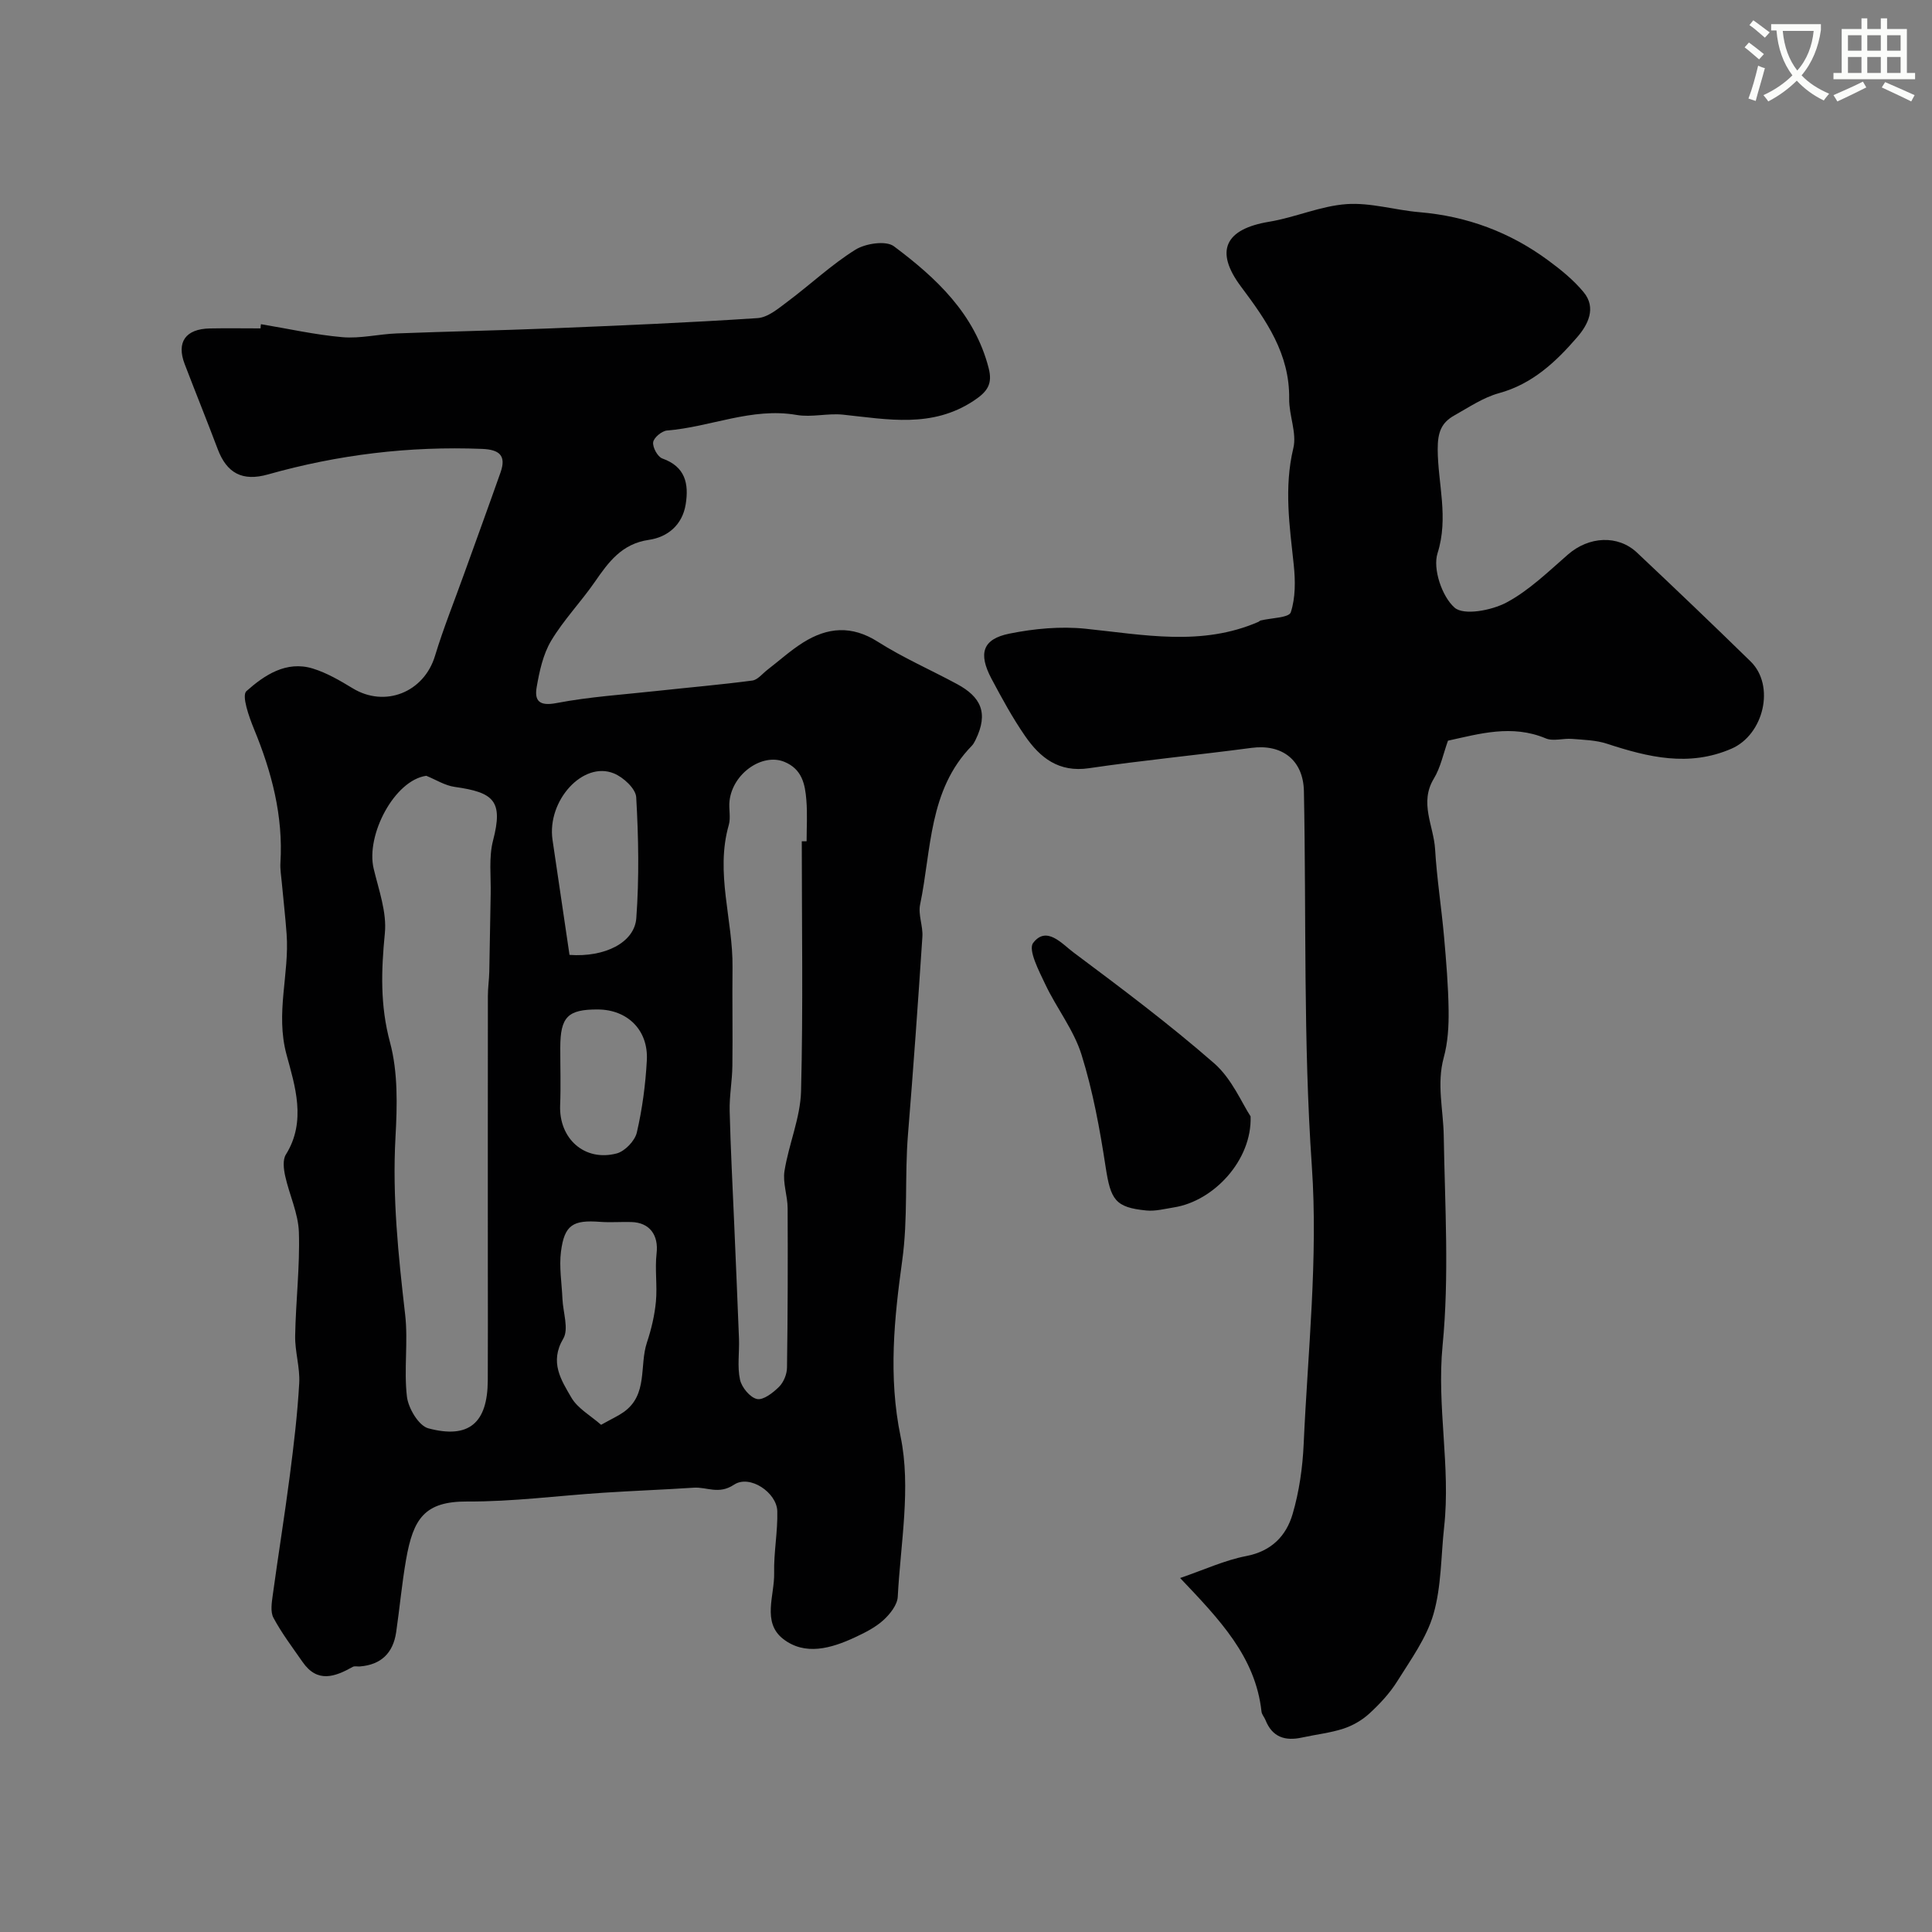 <svg enable-background="new 0 0 400 400" viewBox="0 0 400 400" xmlns="http://www.w3.org/2000/svg"><rect x="0" y="0" width="400" height="400" fill="#808080" stroke="none"/><path d="m362.1 8.8c1.1.8 2.1 1.6 3.1 2.4l-1 1.1c-1.3-1.1-2.3-2-3-2.5zm1.9 4.8c.5.2.9.4 1.4.5-.6 2.3-1.3 4.5-1.9 6.8l-1.5-.5c.8-2.1 1.4-4.3 2-6.8zm-1-9.4c1.3.9 2.4 1.8 3.4 2.5l-1 1.1c-1.4-1.2-2.4-2.1-3.2-2.6zm3.7 2.2v-1.4h10.3v1.2c-.5 3.6-1.8 6.8-4 9.4 1.5 1.6 3.4 2.8 5.7 3.8-.3.4-.7.8-1.1 1.4-2.3-1.1-4.1-2.5-5.6-4.1-1.6 1.6-3.6 3.1-5.9 4.3-.3-.5-.7-.9-1-1.3 2.4-1.1 4.4-2.5 6-4.1-1.9-2.5-3-5.6-3.3-9.3h-1.1zm8.8 0h-6.4c.3 3.3 1.3 6 3 8.2 2-2.2 3.1-5.1 3.4-8.2z" fill="#fbfcfa"/><path d="m385.3 3.8h1.3v2.2h2.8v-2.2h1.3v2.2h4.1v9.1h1.7v1.3h-16.9v-1.3h1.7v-9.1h4.1v-2.2zm.4 13.1.7 1.2c-1.8.9-3.8 1.9-6 2.9-.2-.4-.5-.8-.8-1.3 2.3-1 4.3-1.9 6.1-2.8zm-3.1-6.4h2.8v-3.2h-2.8zm0 4.6h2.8v-3.3h-2.8zm4-4.6h2.8v-3.2h-2.8zm0 4.6h2.8v-3.3h-2.8zm3.7 1.9c2.1.9 4.1 1.8 6.1 2.7l-.7 1.3c-2.2-1.1-4.2-2-6.1-2.9zm3.2-9.7h-2.8v3.2h2.8zm-2.8 7.8h2.8v-3.3h-2.8z" fill="#fbfcfa"/><g fill="#010102"><path d="m54.03 67.12c5.62.93 11.22 2.2 16.88 2.69 3.7.32 7.49-.64 11.26-.78 10.59-.41 21.2-.61 31.79-1.04 14.3-.59 28.6-1.18 42.88-2.13 2.16-.14 4.34-2.01 6.25-3.44 4.71-3.52 9.04-7.62 14.01-10.72 2.08-1.3 6.32-1.94 7.96-.72 8.76 6.55 16.73 13.96 19.63 25.23.85 3.29-.25 4.87-3.05 6.73-8.66 5.76-17.85 3.88-27.11 2.91-3.17-.33-6.5.6-9.6.06-9.31-1.61-17.84 2.51-26.82 3.22-1.08.09-2.75 1.47-2.88 2.43-.14 1.05.92 3.01 1.89 3.36 4.8 1.7 5.53 5.27 4.84 9.52s-3.74 6.77-7.61 7.33c-5.63.81-8.36 4.6-11.21 8.72-2.88 4.16-6.46 7.87-9.04 12.19-1.67 2.81-2.42 6.31-2.99 9.6-.49 2.86.59 3.96 4.11 3.28 6.9-1.32 13.97-1.76 20.97-2.53 6.52-.71 13.06-1.27 19.57-2.13 1.12-.15 2.1-1.44 3.13-2.23 2.46-1.89 4.78-4.01 7.4-5.65 5.04-3.16 10.04-3.59 15.44-.16 5.22 3.32 10.96 5.82 16.42 8.77 4.89 2.64 6.58 5.94 3.83 11.55-.22.44-.46.91-.8 1.25-8.95 9.18-8.32 21.52-10.68 32.84-.44 2.1.62 4.47.47 6.68-.9 13.64-1.87 27.27-2.98 40.89-.71 8.69.03 17.3-1.2 26.18-1.62 11.72-2.92 23.93-.33 36.42 2.19 10.57-.01 22.08-.59 33.16-.09 1.69-1.62 3.61-3 4.86-1.66 1.5-3.78 2.56-5.85 3.53-4.92 2.29-10.37 3.88-14.92.3-4.37-3.45-1.72-8.99-1.82-13.6-.1-4.27.76-8.55.65-12.82-.1-3.84-5.7-7.65-8.96-5.48-3.18 2.11-5.6.44-8.33.62-6.26.41-12.53.64-18.79 1.05-9.37.61-18.74 1.86-28.1 1.81-8.84-.04-11.19 3.52-12.68 12.04-.87 4.98-1.32 10.03-2.05 15.03-.63 4.29-3.11 6.73-7.51 7.08-.5.04-1.09-.13-1.48.09-3.71 2.08-7.33 3.39-10.38-1.01-2.09-3.01-4.32-5.95-6.04-9.16-.67-1.26-.34-3.19-.13-4.76 1.13-8.25 2.46-16.47 3.53-24.72.82-6.34 1.58-12.71 1.94-19.09.18-3.24-.9-6.53-.84-9.79.12-7.16 1-14.32.77-21.46-.12-3.91-1.98-7.74-2.84-11.66-.31-1.42-.54-3.32.14-4.41 4.33-6.91 1.87-14.3.14-20.71-2.33-8.63.62-16.67.02-24.95-.26-3.6-.68-7.19-1.01-10.79-.12-1.32-.35-2.65-.27-3.96.59-9.72-1.8-18.8-5.47-27.7-1.04-2.53-2.6-6.94-1.57-7.85 3.69-3.28 8.23-6.36 13.73-4.68 2.9.89 5.63 2.49 8.25 4.08 6.7 4.09 14.78.85 17.06-6.69 1.74-5.73 3.99-11.3 6.01-16.94 2.53-7.03 5.09-14.04 7.57-21.08 1.23-3.51-.3-4.7-3.83-4.84-15.08-.6-29.83 1.19-44.34 5.29-5.28 1.49-8.51-.26-10.39-5.23-2.22-5.89-4.59-11.73-6.84-17.61-1.75-4.55.17-7.29 5.2-7.39 3.5-.07 7-.01 10.5-.01 0-.28.04-.58.09-.87zm34.23 93.5c-6.57.9-12.55 12.25-10.9 19.21 1.05 4.42 2.75 9.04 2.32 13.38-.75 7.66-1 14.91 1.06 22.57 1.68 6.22 1.5 13.13 1.14 19.67-.68 12.35.59 24.49 2 36.7.65 5.61-.29 11.41.37 17.01.29 2.41 2.44 6.03 4.43 6.56 8.44 2.25 12.26-1.14 12.31-9.9.04-7.88.01-15.77.01-23.65 0-18.66-.01-37.33.01-55.99 0-1.65.25-3.3.29-4.95.12-5.37.17-10.74.29-16.11.08-3.71-.42-7.59.49-11.1 2.14-8.22.17-9.96-7.93-11.1-2.04-.28-3.93-1.51-5.89-2.3zm77.74 13.56c.33 0 .67 0 1-.01 0-2.83.18-5.67-.05-8.49-.26-3.29-.87-6.45-4.58-7.96-4.54-1.84-10.68 2.39-11.33 8.1-.19 1.65.29 3.43-.15 4.97-2.85 9.93.88 19.65.77 29.49-.08 6.8.06 13.61-.03 20.42-.04 3.12-.64 6.24-.56 9.35.19 7.79.61 15.58.94 23.36.33 7.92.69 15.84.99 23.77.1 2.83-.38 5.75.21 8.46.34 1.6 2.08 3.7 3.52 4.01 1.31.28 3.33-1.3 4.57-2.53.95-.95 1.63-2.62 1.64-3.98.16-11 .18-22.01.13-33.01-.01-2.57-1.04-5.22-.65-7.68.88-5.56 3.28-10.99 3.43-16.52.44-17.25.15-34.5.15-51.75zm-41.55 120.81c2.26-1.26 3.55-1.84 4.68-2.64 5.07-3.6 3.21-9.59 4.81-14.4.91-2.73 1.59-5.61 1.86-8.46.31-3.31-.24-6.7.14-10 .43-3.75-1.4-6.38-5.23-6.48-2.16-.06-4.33.12-6.48-.04-5.58-.42-7.36.61-8.08 6.11-.42 3.22.16 6.57.3 9.86.12 2.78 1.35 6.21.17 8.21-2.89 4.88-.43 8.58 1.67 12.2 1.33 2.28 4.03 3.76 6.16 5.64zm-6.54-97.29c7.31.53 13.45-2.54 13.83-7.6.61-8.31.46-16.72-.02-25.04-.1-1.78-2.67-4.15-4.63-4.94-6.38-2.6-13.86 5.64-12.7 13.74 1.15 7.87 2.33 15.76 3.52 23.84zm5.87 11.3c-6.23-.03-7.77 1.53-7.78 7.9-.01 3.98.13 7.96-.03 11.94-.27 6.88 5.04 11.71 11.7 9.97 1.71-.45 3.78-2.61 4.18-4.34 1.13-4.88 1.8-9.93 2.07-14.94.34-6.26-4.01-10.5-10.14-10.53z"/><path d="m299.79 153.35c-.99 2.75-1.53 5.55-2.92 7.84-3.07 5.04-.04 9.78.25 14.62.36 6.05 1.31 12.05 1.85 18.09.45 5.09.88 10.2.95 15.3.04 3.26-.15 6.64-1.01 9.76-1.49 5.47-.09 10.78 0 16.17.24 14.49 1.16 29.1-.24 43.46-1.23 12.67 1.7 25.07.32 37.58-.66 6.02-.55 12.26-2.2 17.99-1.43 4.95-4.7 9.44-7.49 13.91-1.55 2.48-3.62 4.71-5.79 6.7-1.5 1.38-3.43 2.49-5.37 3.13-2.77.9-5.72 1.21-8.58 1.84-3.48.76-6.14-.06-7.55-3.61-.24-.61-.77-1.16-.83-1.77-1.25-11.37-8.7-19.06-16.85-27.65 4.99-1.71 9.24-3.69 13.71-4.55 5.23-1.01 8.26-4.19 9.58-8.69 1.37-4.66 2.07-9.62 2.29-14.48.86-19.19 3.01-38.51 1.69-57.57-1.79-25.9-1.13-51.75-1.64-77.62-.13-6.46-4.56-9.8-10.85-8.96-11.21 1.49-22.47 2.56-33.65 4.21-6.25.92-10.12-2.16-13.23-6.67-2.6-3.76-4.8-7.81-6.95-11.85-2.79-5.26-1.85-8.23 3.73-9.35 5.11-1.03 10.54-1.54 15.71-1.01 12.07 1.24 24.07 3.7 35.84-1.43.15-.07.27-.23.42-.27 2.18-.54 5.88-.56 6.26-1.69.99-3.01.96-6.54.62-9.79-.86-8.08-2.05-16.02-.09-24.2.76-3.15-.91-6.8-.86-10.22.12-9.29-4.7-16.19-9.96-23.21-5.58-7.45-3.26-11.95 5.81-13.45 5.4-.89 10.63-3.27 16.03-3.65 4.96-.35 10.03 1.24 15.08 1.67 9.86.83 18.76 4.14 26.68 9.99 2.64 1.94 5.26 4.07 7.33 6.58 2.7 3.27.86 6.76-1.32 9.29-4.41 5.11-9.28 9.71-16.21 11.61-3.25.89-6.21 2.91-9.21 4.59-2.71 1.51-3.49 3.47-3.48 7.04.03 7.1 2.31 14.11-.03 21.5-1.03 3.23.91 8.97 3.52 11.27 1.9 1.68 7.65.59 10.74-1.05 4.69-2.5 8.68-6.41 12.76-9.96 4.29-3.73 10.3-4.12 14.28-.37 7.9 7.44 15.75 14.94 23.51 22.52 5.14 5.02 2.73 15.17-3.96 18.07-8.82 3.82-17.25 1.76-25.78-1.03-2.28-.75-4.8-.8-7.23-1-1.82-.15-3.9.55-5.45-.11-7.01-2.94-13.76-.93-20.23.48z"/><path d="m258.92 231.13c.33 9.04-7.61 17.55-15.88 18.85-1.89.3-3.83.82-5.69.64-6.48-.63-7.4-2.23-8.44-9.01-1.2-7.84-2.64-15.72-5-23.27-1.6-5.12-5.16-9.61-7.49-14.54-1.31-2.77-3.6-7.14-2.52-8.57 2.76-3.65 5.99.19 8.29 1.91 9.94 7.43 19.9 14.89 29.24 23.05 3.66 3.23 5.73 8.29 7.49 10.94z"/></g></svg>